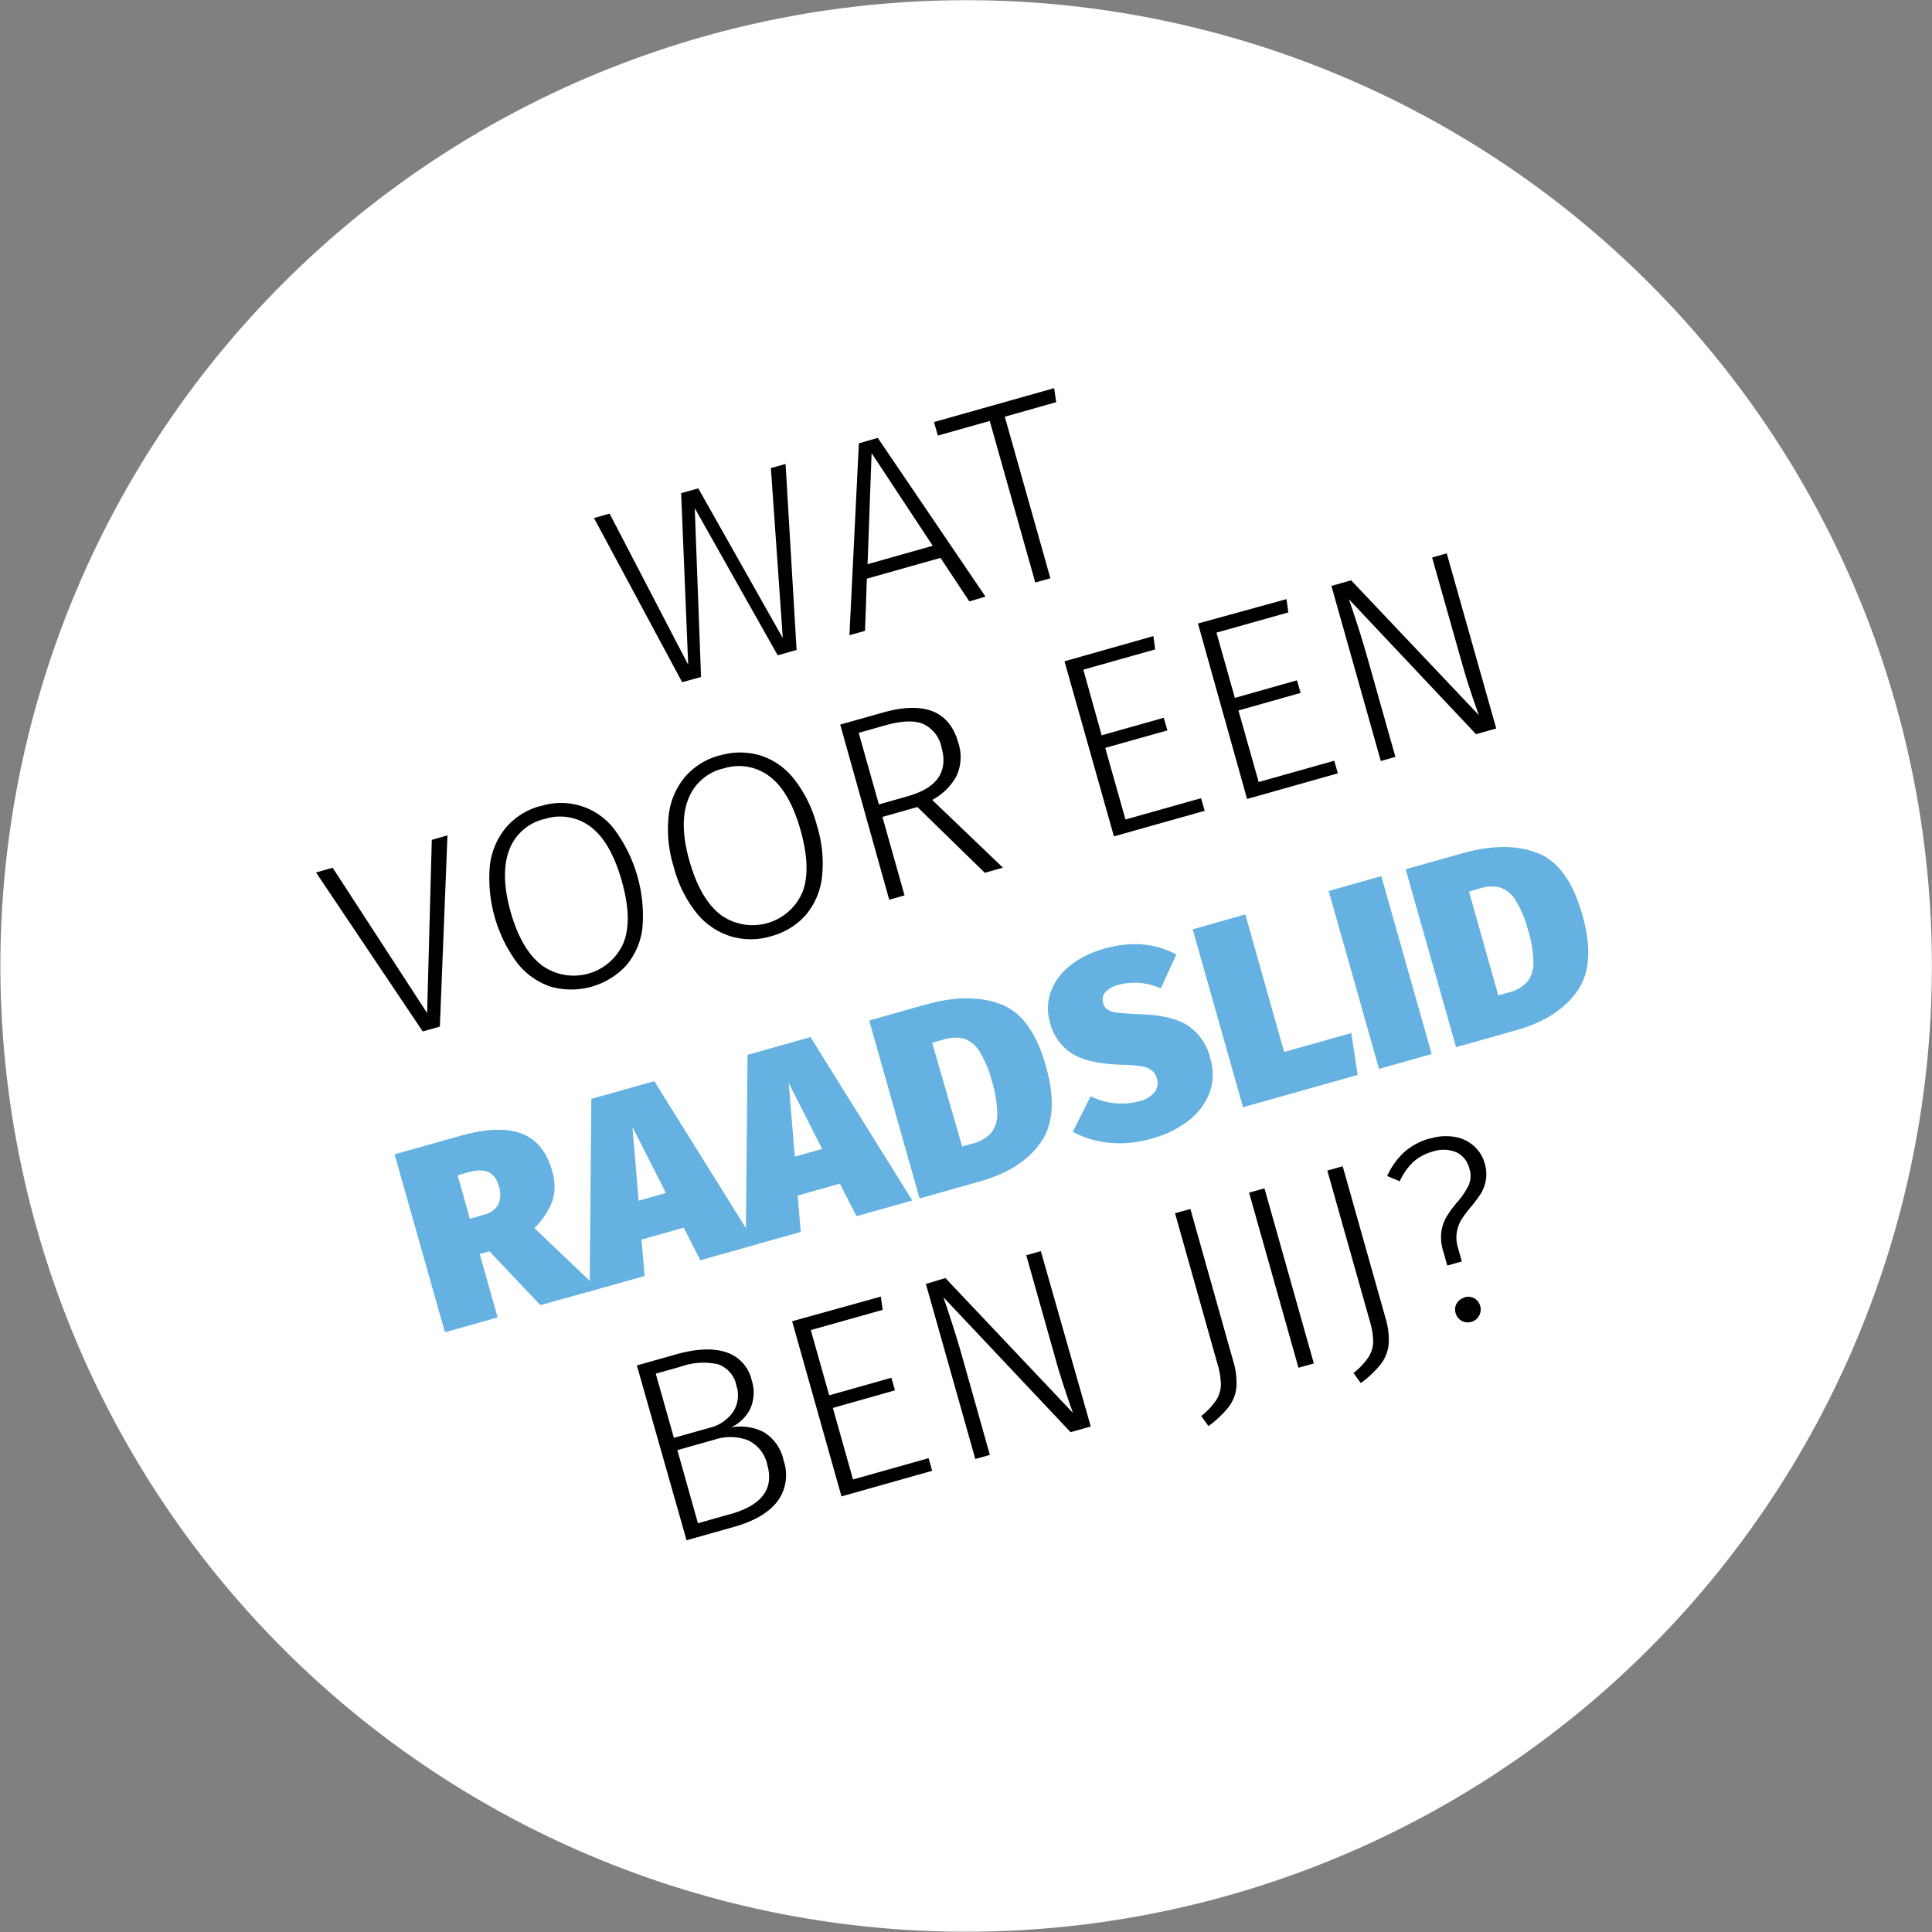 <svg id="Laag_1" data-name="Laag 1" xmlns="http://www.w3.org/2000/svg" viewBox="0 0 306.76 306.76"><rect x="0" y="0" width="306.76" height="306.76" fill="#808080" stroke="none"/><defs><style>.cls-1{fill:#fff;}.cls-2{fill:#65b2e2;}</style></defs><path class="cls-1" d="M725,531.1a153.34,153.34,0,1,0-189.2-106A153.33,153.33,0,0,0,725,531.1" transform="translate(-529.99 -230.14)"/><path d="M762.52,436.17a2,2,0,0,0-1.25.94,1.93,1.93,0,0,0-.16,1.51,2,2,0,0,0,.94,1.23,2,2,0,0,0,1.56.17,1.93,1.93,0,0,0,1.24-1,2,2,0,0,0,.16-1.54,2,2,0,0,0-.93-1.2,2,2,0,0,0-1.56-.15M757,410.91a10.15,10.15,0,0,0-4,2.12,11.88,11.88,0,0,0-2.76,3.83l2,.84a9.62,9.62,0,0,1,2.18-3.09,7.48,7.48,0,0,1,3.07-1.63,5.24,5.24,0,0,1,3.71.11,3.8,3.8,0,0,1,2.09,2.59,3.75,3.75,0,0,1-.11,2.66,12.35,12.35,0,0,1-1.84,2.71,19,19,0,0,0-1.65,2.24,6.62,6.62,0,0,0-.83,2.33,7.09,7.09,0,0,0,.25,3.07l.68,2.39,2.31-.65-.63-2.23a5.36,5.36,0,0,1-.16-2.45,5.72,5.72,0,0,1,.74-2,21.23,21.23,0,0,1,1.5-2,20.09,20.09,0,0,0,1.58-2.11,6.09,6.09,0,0,0,.78-2.11,5.87,5.87,0,0,0-.18-2.66,5.72,5.72,0,0,0-1.67-2.73,6.09,6.09,0,0,0-3-1.47,8.42,8.42,0,0,0-4,.25m-13.88,4.4-2.44.68,6.76,23.95a11.72,11.72,0,0,1,.52,3.25,4.65,4.65,0,0,1-.76,2.45,11,11,0,0,1-2.36,2.49l1.15,1.6a16.13,16.13,0,0,0,3.18-3,6.22,6.22,0,0,0,1.25-3.14,11.61,11.61,0,0,0-.51-4.21Zm-14.86,4.19,7.84,27.8,2.44-.68-7.84-27.81ZM719,422.1l-2.44.68,6.76,24a11.67,11.67,0,0,1,.52,3.25,4.67,4.67,0,0,1-.76,2.45,11.24,11.24,0,0,1-2.36,2.49l1.15,1.6a16.74,16.74,0,0,0,3.18-3,6.22,6.22,0,0,0,1.25-3.14,11.58,11.58,0,0,0-.51-4.21Zm-23.75,6.69-2.31.66,4.76,16.88c.66,2.36,1.55,5.07,2.65,8.15L680.1,433.07,677,434l7.85,27.8,2.31-.65-4.38-15.55q-1.28-4.5-3-9.49l20.2,21.43,3.2-.9Zm-39.49,11.14,7.84,27.81L678,463.67l-.57-2-12,3.38-3.2-11.36,9.86-2.79-.57-2-9.87,2.79-2.92-10.36,11.41-3.21-.29-2.11ZM646,470.53,640.81,472l-3.27-11.61,5.88-1.66a8,8,0,0,1,5.31.08,5.57,5.57,0,0,1,3.1,3.95q1.6,5.68-5.86,7.79m-7.84-23.43a10.72,10.72,0,0,1,5.84-.37,4.43,4.43,0,0,1,2.94,3.37,4.86,4.86,0,0,1-.52,4.2,6.39,6.39,0,0,1-3.8,2.54l-5.6,1.58-2.88-10.19Zm7.83,9.71a6.46,6.46,0,0,0,3.15-3,6.3,6.3,0,0,0,.23-4.54,6.05,6.05,0,0,0-4.08-4.45c-2.08-.68-4.72-.56-7.94.35l-6.21,1.75L639,474.7l7.59-2.14c3.14-.89,5.41-2.21,6.81-4a7,7,0,0,0,1-6.55,6.84,6.84,0,0,0-3.2-4.51,8.16,8.16,0,0,0-5.19-.71" transform="translate(-529.99 -230.14)"/><path class="cls-2" d="M764.91,371.21a6.07,6.07,0,0,1,3.24-.15,4.46,4.46,0,0,1,2.46,2,16.44,16.44,0,0,1,2,4.76,17.9,17.9,0,0,1,.85,5.18,4.77,4.77,0,0,1-1,3.07,5.92,5.92,0,0,1-2.91,1.65l-1.66.47-4.65-16.48Zm-2.68-5.6-9.05,2.55,8,28.25,9.54-2.69q6.64-1.87,9.69-6.19t.82-12.15c-1.5-5.31-3.89-8.58-7.2-9.83s-7.22-1.22-11.77.06m-21.31,6,8,28.25,8.36-2.36-8-28.25Zm-21.59,6.09,8,28.25,18.19-5.13-1-6.65-10.67,3-6.16-21.84Zm-14.12,3.1a15,15,0,0,0-5.32,2.64,9.49,9.49,0,0,0-3.07,4.11,7.93,7.93,0,0,0-.13,5,8.12,8.12,0,0,0,3.48,4.87c1.71,1.08,4.34,1.67,7.91,1.78a20.53,20.53,0,0,1,3.14.25,3.63,3.63,0,0,1,1.65.67,2.57,2.57,0,0,1,.79,1.32,2.34,2.34,0,0,1-.37,2.09,4.32,4.32,0,0,1-2.44,1.46,10.9,10.9,0,0,1-7.72-.8l-2.83,5.66a15.63,15.63,0,0,0,5.66,1.73,17.79,17.79,0,0,0,6.91-.67,16.22,16.22,0,0,0,6-3,9.89,9.89,0,0,0,3.2-4.43,8.56,8.56,0,0,0,.08-5.21,8.68,8.68,0,0,0-3.63-5.33c-1.71-1.07-4.19-1.65-7.44-1.76-1.62-.07-2.81-.15-3.54-.23a4.07,4.07,0,0,1-1.67-.47,1.94,1.94,0,0,1-.42-2.8,4.3,4.3,0,0,1,2.13-1.17,9.93,9.93,0,0,1,6.69.57l2.46-5.38q-5.06-2.75-11.52-.92m-25.46,14.42a6,6,0,0,1,3.24-.15,4.46,4.46,0,0,1,2.46,2,16.44,16.44,0,0,1,2,4.76,17.84,17.84,0,0,1,.85,5.17,4.73,4.73,0,0,1-1,3.07,5.85,5.85,0,0,1-2.91,1.66l-1.66.47L678,395.71Zm-2.68-5.6L668,392.18l8,28.25,9.54-2.69q6.65-1.87,9.69-6.19t.82-12.16q-2.25-8-7.2-9.82c-3.3-1.24-7.22-1.23-11.77.06M655.22,402.1l5.31,10.46-4.34,1.23Zm19.63,18.65-16.17-25.94-10,2.82-.28,30.57,8.73-2.46-.49-5.77,6.7-1.89,2.64,5.17Zm-44.44-11.66,5.32,10.47-4.34,1.22Zm19.64,18.66-16.17-25.94-10,2.81-.27,30.58,8.73-2.46-.49-5.78,6.7-1.89,2.64,5.17Zm-47.39-11,1.78-.5c2.55-.72,4.12,0,4.73,2.17a3.93,3.93,0,0,1-.08,3,3.49,3.49,0,0,1-2.31,1.61l-2.19.62Zm13.13,20.62L625,434.8l-10.17-9.66a12,12,0,0,0,2.89-4.37,8.09,8.09,0,0,0-.06-4.72q-1.31-4.62-4.92-5.95t-9.75.41l-10.35,2.92,8,28.25,8.36-2.36-2.84-10.07,1.54-.43Z" transform="translate(-529.99 -230.14)"/><path d="M759.7,318l-2.32.66,4.77,16.88c.66,2.36,1.54,5.07,2.65,8.15l-20.28-21.41-3.13.89,7.84,27.8,2.32-.65-4.39-15.55q-1.27-4.5-3-9.49l20.19,21.43,3.21-.9Zm-39.5,11.14L728,357l14.41-4.07-.57-2-12,3.38-3.21-11.36,9.87-2.79-.58-2-9.86,2.79-2.92-10.36,11.41-3.21-.29-2.11Zm-21.19,6,7.85,27.8,14.41-4.06-.58-2-12,3.38-3.21-11.37,9.87-2.78-.58-2-9.86,2.78L702,336.47l11.41-3.22-.29-2.11Zm-29.47,22.73-3.21-11.37,4.22-1.19q3.9-1.1,6-.23a5.21,5.21,0,0,1,2.93,3.71q1.63,5.81-5.35,7.77Zm16.82,10.85,2.88-.81L678,357.15a9.3,9.3,0,0,0,3.9-3.87,7.23,7.23,0,0,0,.24-5.23q-2.13-7.56-12-4.76l-6.74,1.9L671.18,373l2.43-.69-3.51-12.46,5.56-1.57Zm-41.53-16.55a8,8,0,0,1,7.34,1.24q3.21,2.4,4.94,8.58t.28,9.84a8.61,8.61,0,0,1-12.89,3.62q-3.25-2.42-5-8.47t-.25-9.9a7.9,7.9,0,0,1,5.53-4.91m-.58-2.07a10.85,10.85,0,0,0-5.42,3.37,11.51,11.51,0,0,0-2.61,6.08,20.06,20.06,0,0,0,.77,8.15,19.71,19.71,0,0,0,3.61,7.36A11.3,11.3,0,0,0,646,378.8a11,11,0,0,0,6.39,0,11.16,11.16,0,0,0,5.54-3.38,11.27,11.27,0,0,0,2.57-6,20,20,0,0,0-.78-8.13,20.23,20.23,0,0,0-3.63-7.43,11.14,11.14,0,0,0-5.36-3.77,11.26,11.26,0,0,0-6.43,0m-27.87,10.1a8,8,0,0,1,7.34,1.23q3.19,2.41,4.94,8.58t.28,9.85a8.62,8.62,0,0,1-12.9,3.61Q612.8,381,611.09,375t-.25-9.9a7.91,7.91,0,0,1,5.54-4.91m-.58-2.07a10.79,10.79,0,0,0-5.43,3.37,11.46,11.46,0,0,0-2.6,6.08,22.64,22.64,0,0,0,4.37,15.5,11.34,11.34,0,0,0,5.35,3.75,11.94,11.94,0,0,0,11.93-3.38,11.35,11.35,0,0,0,2.58-6,23.11,23.11,0,0,0-4.42-15.56,10.63,10.63,0,0,0-11.78-3.73m-17.25,5.34L597.81,391l-15-23.08-2.64.75,16.94,25.24,2.72-.77,1.21-30.36Z" transform="translate(-529.99 -230.14)"/><path d="M678.29,297.15l.61,2.15,8.24-2.32,7.23,25.65,2.4-.67-7.24-25.66,8.16-2.3-.32-2.23Zm-9.91,4.94,9.71,14.71-10.35,2.92Zm18.08,22.78-17.1-25.2-3,.86L664.86,331l2.48-.7.29-8.28,11.69-3.3,4.58,6.91Zm-34.07-20.41,1.89,27-13.42-23.78-2.72.76,1.12,27.25-12.48-24-2.48.7,14,26.07,3-.83-1-26.8,13.17,23.36,3-.85-1.75-29.53Z" transform="translate(-529.99 -230.14)"/></svg>